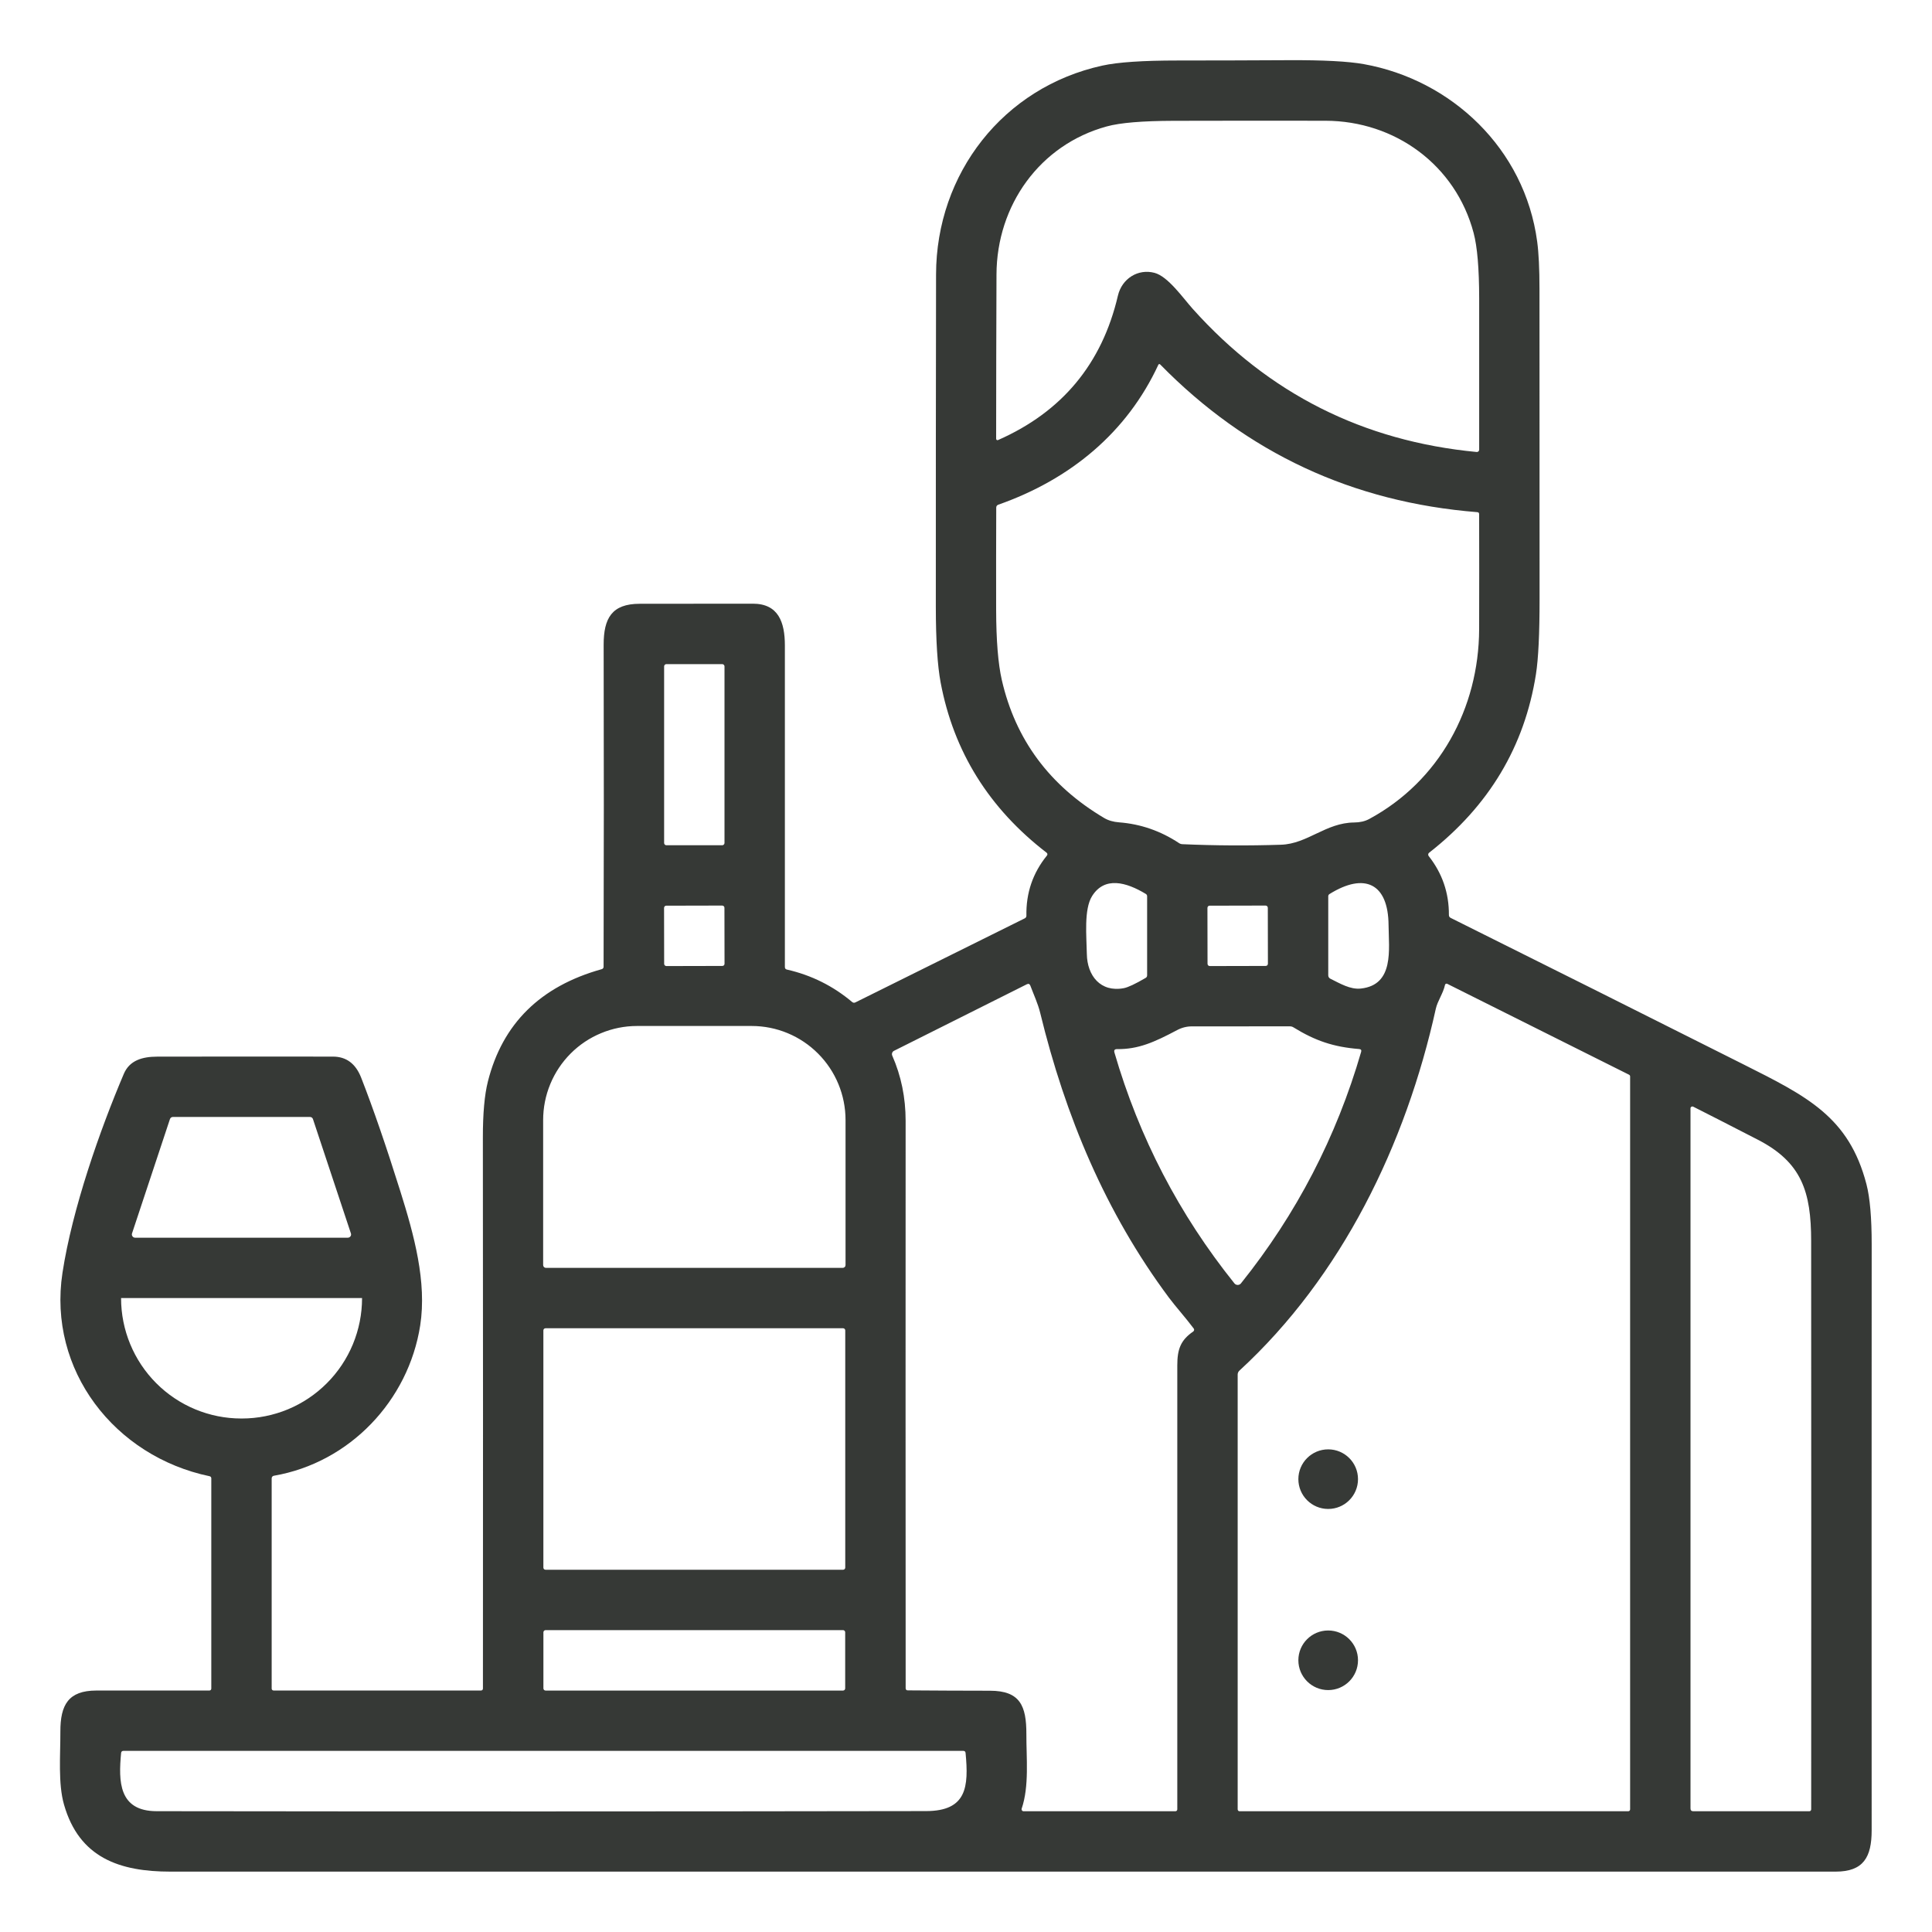 <?xml version="1.0" encoding="UTF-8"?> <svg xmlns="http://www.w3.org/2000/svg" width="60" height="60" viewBox="0 0 60 60" fill="none"><path d="M8.504 45.831C8.485 45.834 8.468 45.844 8.456 45.858C8.444 45.873 8.437 45.892 8.437 45.91V52.441C8.437 52.457 8.443 52.472 8.454 52.483C8.465 52.494 8.48 52.5 8.496 52.5H14.94C14.956 52.5 14.97 52.494 14.981 52.483C14.992 52.472 14.998 52.457 14.998 52.441C15.002 46.746 15.001 41.043 14.996 35.333C14.995 34.583 15.047 34.001 15.152 33.587C15.604 31.792 16.782 30.629 18.689 30.098C18.705 30.094 18.719 30.084 18.73 30.07C18.74 30.057 18.745 30.041 18.745 30.025C18.754 26.696 18.755 23.364 18.747 20.03C18.745 19.197 19.003 18.752 19.864 18.751C21.036 18.75 22.207 18.749 23.379 18.748C24.175 18.747 24.375 19.325 24.375 20.045C24.375 23.373 24.375 26.702 24.375 30.03C24.375 30.075 24.396 30.102 24.439 30.111C25.198 30.284 25.873 30.62 26.465 31.119C26.496 31.144 26.529 31.148 26.564 31.131L31.829 28.518C31.843 28.51 31.855 28.499 31.864 28.485C31.872 28.472 31.876 28.456 31.876 28.44C31.862 27.734 32.075 27.11 32.514 26.569C32.52 26.562 32.523 26.555 32.526 26.547C32.528 26.54 32.529 26.532 32.528 26.524C32.527 26.516 32.524 26.508 32.52 26.501C32.517 26.494 32.511 26.488 32.505 26.483C30.714 25.105 29.616 23.342 29.212 21.195C29.114 20.669 29.064 19.891 29.063 18.861C29.062 15.415 29.064 11.97 29.07 8.525C29.075 5.387 31.16 2.709 34.236 2.037C34.717 1.931 35.495 1.879 36.569 1.879C37.72 1.879 38.87 1.875 40.02 1.869C41.095 1.864 41.873 1.905 42.357 1.992C45.069 2.48 47.353 4.61 47.739 7.506C47.786 7.854 47.81 8.344 47.81 8.977C47.811 12.186 47.813 15.395 47.813 18.604C47.813 19.678 47.776 20.457 47.7 20.94C47.347 23.182 46.242 25.028 44.385 26.48C44.376 26.486 44.37 26.493 44.364 26.502C44.359 26.511 44.356 26.521 44.355 26.531C44.353 26.541 44.354 26.551 44.357 26.561C44.359 26.57 44.364 26.579 44.37 26.587C44.791 27.121 45.001 27.731 44.997 28.417C44.997 28.458 45.016 28.488 45.052 28.506C48.085 30.016 51.114 31.532 54.14 33.053C56.124 34.05 57.42 34.686 57.964 36.776C58.073 37.194 58.127 37.819 58.127 38.648C58.124 44.713 58.123 50.778 58.126 56.843C58.126 57.675 57.873 58.125 57.008 58.125C39.77 58.125 22.532 58.125 5.294 58.125C3.715 58.126 2.459 57.695 1.988 56.044C1.801 55.392 1.877 54.518 1.875 53.781C1.872 52.944 2.124 52.504 2.99 52.501C4.162 52.499 5.333 52.499 6.502 52.501C6.518 52.501 6.533 52.495 6.545 52.484C6.556 52.472 6.562 52.457 6.562 52.441V45.909C6.562 45.895 6.557 45.88 6.548 45.868C6.538 45.857 6.525 45.849 6.511 45.846C3.56 45.231 1.479 42.553 1.94 39.53C2.245 37.533 3.109 35.079 3.846 33.348C4.024 32.93 4.421 32.816 4.878 32.815C6.699 32.812 8.52 32.811 10.341 32.814C10.755 32.814 11.047 33.033 11.218 33.472C11.59 34.425 11.995 35.599 12.432 36.994C12.86 38.355 13.259 39.812 13.05 41.162C12.685 43.498 10.861 45.425 8.504 45.831ZM34.717 9.185C34.842 8.648 35.346 8.339 35.853 8.473C36.273 8.583 36.736 9.251 37.044 9.595C39.397 12.222 42.335 13.702 45.859 14.037C45.869 14.038 45.879 14.037 45.888 14.034C45.898 14.03 45.907 14.025 45.914 14.019C45.921 14.012 45.927 14.004 45.931 13.995C45.935 13.986 45.937 13.976 45.937 13.966C45.938 12.394 45.938 10.826 45.937 9.262C45.936 8.34 45.879 7.663 45.764 7.232C45.206 5.128 43.327 3.754 41.162 3.75C39.587 3.747 38.012 3.748 36.438 3.752C35.475 3.755 34.786 3.812 34.373 3.926C32.294 4.493 30.954 6.373 30.947 8.525C30.94 10.232 30.937 11.932 30.936 13.628C30.936 13.635 30.938 13.642 30.941 13.648C30.944 13.654 30.949 13.66 30.955 13.664C30.961 13.667 30.968 13.67 30.975 13.67C30.982 13.671 30.989 13.669 30.996 13.666C32.984 12.79 34.224 11.296 34.717 9.185ZM35.975 11.325C35.001 13.428 33.248 14.885 31 15.675C30.983 15.681 30.967 15.693 30.956 15.708C30.945 15.723 30.939 15.742 30.939 15.761C30.935 16.818 30.934 17.875 30.936 18.932C30.938 19.886 30.997 20.614 31.112 21.117C31.536 22.97 32.596 24.399 34.291 25.404C34.419 25.48 34.574 25.525 34.756 25.539C35.424 25.59 36.043 25.805 36.614 26.182C36.647 26.204 36.682 26.216 36.722 26.217C37.74 26.262 38.761 26.267 39.782 26.234C40.608 26.207 41.172 25.55 42.056 25.543C42.235 25.542 42.389 25.506 42.52 25.436C44.697 24.262 45.928 21.995 45.936 19.54C45.939 18.352 45.939 17.16 45.936 15.966C45.935 15.929 45.917 15.909 45.881 15.906C42.009 15.598 38.725 14.068 36.028 11.316C36.024 11.312 36.02 11.309 36.014 11.308C36.01 11.306 36.004 11.306 35.999 11.307C35.994 11.308 35.989 11.31 35.985 11.313C35.981 11.316 35.977 11.32 35.975 11.325ZM22.5 20.695C22.5 20.677 22.492 20.659 22.479 20.646C22.466 20.632 22.448 20.625 22.429 20.625H20.695C20.676 20.625 20.659 20.632 20.645 20.646C20.632 20.659 20.625 20.677 20.625 20.695V26.18C20.625 26.198 20.632 26.216 20.645 26.229C20.659 26.243 20.676 26.25 20.695 26.25H22.429C22.448 26.25 22.466 26.243 22.479 26.229C22.492 26.216 22.5 26.198 22.5 26.18V20.695ZM33.753 29.63C33.764 30.298 34.176 30.826 34.902 30.688C35.033 30.663 35.259 30.557 35.579 30.37C35.609 30.352 35.625 30.326 35.625 30.291V27.835C35.625 27.803 35.611 27.778 35.583 27.761C34.978 27.395 34.305 27.209 33.916 27.828C33.656 28.241 33.744 29.089 33.753 29.63ZM41.314 30.394C41.617 30.543 41.932 30.736 42.264 30.7C43.306 30.586 43.129 29.48 43.123 28.732C43.114 27.431 42.378 27.089 41.291 27.764C41.263 27.781 41.25 27.805 41.25 27.837V30.291C41.25 30.312 41.256 30.333 41.267 30.351C41.279 30.37 41.295 30.384 41.314 30.394ZM22.498 28.192C22.498 28.183 22.496 28.174 22.493 28.166C22.489 28.158 22.484 28.15 22.478 28.144C22.471 28.137 22.464 28.132 22.455 28.129C22.447 28.125 22.438 28.123 22.429 28.123L20.692 28.127C20.683 28.127 20.674 28.128 20.666 28.132C20.657 28.135 20.65 28.14 20.643 28.147C20.637 28.153 20.632 28.161 20.628 28.169C20.625 28.178 20.623 28.187 20.623 28.196L20.626 29.933C20.626 29.942 20.628 29.951 20.631 29.959C20.635 29.967 20.64 29.975 20.646 29.981C20.653 29.988 20.661 29.993 20.669 29.996C20.677 30 20.686 30.002 20.695 30.002L22.432 29.998C22.441 29.998 22.45 29.997 22.459 29.993C22.467 29.99 22.475 29.985 22.481 29.978C22.488 29.972 22.492 29.964 22.496 29.956C22.499 29.947 22.501 29.938 22.501 29.929L22.498 28.192ZM39.373 28.192C39.373 28.183 39.371 28.174 39.368 28.166C39.364 28.158 39.359 28.15 39.353 28.144C39.346 28.137 39.339 28.132 39.33 28.129C39.322 28.125 39.313 28.123 39.304 28.123L37.567 28.127C37.558 28.127 37.549 28.128 37.541 28.132C37.532 28.135 37.525 28.14 37.518 28.147C37.512 28.153 37.507 28.161 37.503 28.169C37.5 28.178 37.498 28.187 37.498 28.196L37.501 29.933C37.501 29.942 37.503 29.951 37.507 29.959C37.51 29.967 37.515 29.975 37.522 29.981C37.528 29.988 37.536 29.993 37.544 29.996C37.552 30 37.561 30.002 37.571 30.002L39.307 29.998C39.316 29.998 39.325 29.997 39.334 29.993C39.342 29.99 39.35 29.985 39.356 29.978C39.362 29.972 39.367 29.964 39.371 29.956C39.374 29.947 39.376 29.938 39.376 29.929L39.373 28.192ZM30.746 52.507C31.678 52.508 31.877 52.973 31.875 53.855C31.872 54.589 31.968 55.467 31.729 56.169C31.726 56.178 31.725 56.188 31.727 56.198C31.728 56.207 31.732 56.216 31.737 56.224C31.743 56.232 31.75 56.239 31.759 56.243C31.767 56.248 31.777 56.25 31.787 56.25H36.502C36.518 56.25 36.533 56.244 36.545 56.233C36.556 56.221 36.562 56.206 36.562 56.19C36.562 51.595 36.562 46.998 36.562 42.398C36.562 41.906 36.664 41.62 37.056 41.352C37.063 41.347 37.069 41.34 37.074 41.333C37.079 41.325 37.082 41.316 37.084 41.307C37.085 41.298 37.085 41.289 37.083 41.281C37.08 41.272 37.076 41.264 37.071 41.257C36.826 40.929 36.5 40.566 36.301 40.298C34.329 37.65 33.083 34.655 32.305 31.459C32.233 31.164 32.105 30.895 31.999 30.612C31.978 30.556 31.941 30.542 31.888 30.568L27.764 32.634C27.737 32.647 27.717 32.67 27.707 32.698C27.697 32.726 27.698 32.757 27.71 32.784C27.987 33.414 28.125 34.088 28.125 34.806C28.122 40.676 28.123 46.55 28.126 52.428C28.127 52.473 28.149 52.496 28.193 52.496C29.056 52.503 29.907 52.506 30.746 52.507ZM50.591 33.376L44.945 30.553C44.938 30.55 44.931 30.548 44.923 30.548C44.916 30.548 44.909 30.55 44.902 30.553C44.895 30.556 44.889 30.561 44.885 30.567C44.88 30.573 44.877 30.58 44.876 30.587C44.819 30.852 44.642 31.089 44.59 31.329C43.661 35.538 41.67 39.645 38.489 42.568C38.472 42.584 38.459 42.602 38.451 42.622C38.442 42.642 38.437 42.664 38.437 42.685V56.191C38.437 56.207 38.443 56.222 38.454 56.233C38.465 56.244 38.48 56.25 38.496 56.25H50.566C50.582 56.25 50.596 56.244 50.608 56.233C50.618 56.222 50.625 56.207 50.625 56.191V33.431C50.625 33.406 50.613 33.388 50.591 33.376ZM16.956 39.375H26.171C26.195 39.375 26.217 39.366 26.233 39.349C26.25 39.333 26.259 39.31 26.259 39.287V34.784C26.259 34.009 25.952 33.266 25.405 32.719C24.859 32.171 24.118 31.863 23.345 31.863H19.782C19.399 31.863 19.02 31.939 18.667 32.086C18.313 32.232 17.992 32.447 17.721 32.719C17.451 32.99 17.236 33.312 17.09 33.666C16.943 34.02 16.868 34.4 16.868 34.784V39.287C16.868 39.31 16.877 39.333 16.893 39.349C16.91 39.366 16.932 39.375 16.956 39.375ZM42.212 32.579C41.416 32.515 40.849 32.325 40.167 31.904C40.135 31.884 40.097 31.874 40.059 31.874C39.047 31.876 38.035 31.877 37.023 31.875C36.858 31.874 36.702 31.913 36.554 31.992C35.845 32.368 35.349 32.589 34.692 32.581C34.616 32.58 34.589 32.616 34.61 32.688C35.377 35.327 36.619 37.716 38.335 39.855C38.347 39.871 38.363 39.883 38.381 39.892C38.399 39.9 38.418 39.905 38.438 39.905C38.458 39.905 38.477 39.9 38.495 39.892C38.512 39.883 38.528 39.871 38.54 39.855C40.26 37.709 41.504 35.312 42.272 32.665C42.286 32.612 42.267 32.584 42.212 32.579ZM56.247 38.539C56.246 37.014 55.957 36.095 54.584 35.391C53.64 34.905 52.974 34.564 52.585 34.369C52.576 34.364 52.566 34.362 52.556 34.362C52.546 34.363 52.536 34.366 52.528 34.371C52.519 34.376 52.512 34.384 52.507 34.392C52.502 34.401 52.5 34.411 52.5 34.422V56.162C52.5 56.221 52.529 56.25 52.588 56.25H56.19C56.206 56.25 56.22 56.244 56.231 56.233C56.242 56.222 56.248 56.207 56.248 56.191C56.251 50.309 56.251 44.425 56.247 38.539ZM9.72 34.757C9.714 34.736 9.701 34.719 9.684 34.706C9.666 34.694 9.646 34.687 9.624 34.688H5.373C5.351 34.687 5.331 34.694 5.313 34.706C5.296 34.719 5.283 34.736 5.277 34.757L4.1 38.305C4.095 38.32 4.094 38.336 4.096 38.352C4.099 38.368 4.105 38.383 4.114 38.395C4.123 38.408 4.135 38.419 4.149 38.426C4.163 38.434 4.179 38.437 4.195 38.438H10.803C10.819 38.437 10.835 38.434 10.849 38.426C10.863 38.419 10.875 38.408 10.884 38.395C10.894 38.383 10.9 38.368 10.902 38.352C10.905 38.336 10.903 38.32 10.898 38.305L9.72 34.757ZM11.243 40.312H3.761C3.761 40.312 3.761 40.313 3.761 40.313C3.76 40.313 3.76 40.313 3.76 40.314V40.315C3.76 41.306 4.154 42.257 4.854 42.958C5.554 43.659 6.504 44.053 7.494 44.053H7.51C8.001 44.053 8.486 43.956 8.939 43.769C9.392 43.581 9.804 43.305 10.15 42.958C10.497 42.611 10.772 42.199 10.96 41.745C11.147 41.292 11.244 40.806 11.244 40.315V40.314C11.244 40.313 11.244 40.313 11.243 40.313C11.243 40.313 11.243 40.312 11.243 40.312ZM26.25 41.317C26.25 41.299 26.243 41.282 26.23 41.27C26.218 41.257 26.201 41.25 26.183 41.25H16.942C16.924 41.25 16.907 41.257 16.894 41.27C16.882 41.282 16.875 41.299 16.875 41.317V48.683C16.875 48.701 16.882 48.718 16.894 48.73C16.907 48.743 16.924 48.75 16.942 48.75H26.183C26.201 48.75 26.218 48.743 26.23 48.73C26.243 48.718 26.25 48.701 26.25 48.683V41.317ZM26.248 50.693C26.248 50.675 26.241 50.658 26.229 50.645C26.216 50.632 26.199 50.625 26.181 50.625H16.944C16.926 50.625 16.909 50.632 16.896 50.645C16.883 50.658 16.876 50.675 16.876 50.693V52.434C16.876 52.452 16.883 52.47 16.896 52.482C16.909 52.495 16.926 52.502 16.944 52.502H26.181C26.199 52.502 26.216 52.495 26.229 52.482C26.241 52.47 26.248 52.452 26.248 52.434V50.693ZM3.761 54.441C3.678 55.323 3.685 56.246 4.863 56.248C12.828 56.259 20.793 56.258 28.758 56.245C30.026 56.244 30.086 55.491 29.987 54.441C29.983 54.397 29.959 54.375 29.915 54.375H3.834C3.79 54.375 3.766 54.397 3.761 54.441Z" fill="#363936"></path><path d="M41.248 46.862C41.759 46.862 42.174 46.448 42.174 45.936C42.174 45.425 41.759 45.011 41.248 45.011C40.737 45.011 40.322 45.425 40.322 45.936C40.322 46.448 40.737 46.862 41.248 46.862Z" fill="#363936"></path><path d="M41.248 52.487C41.759 52.487 42.174 52.073 42.174 51.561C42.174 51.05 41.759 50.636 41.248 50.636C40.737 50.636 40.322 51.05 40.322 51.561C40.322 52.073 40.737 52.487 41.248 52.487Z" fill="#363936"></path></svg> 